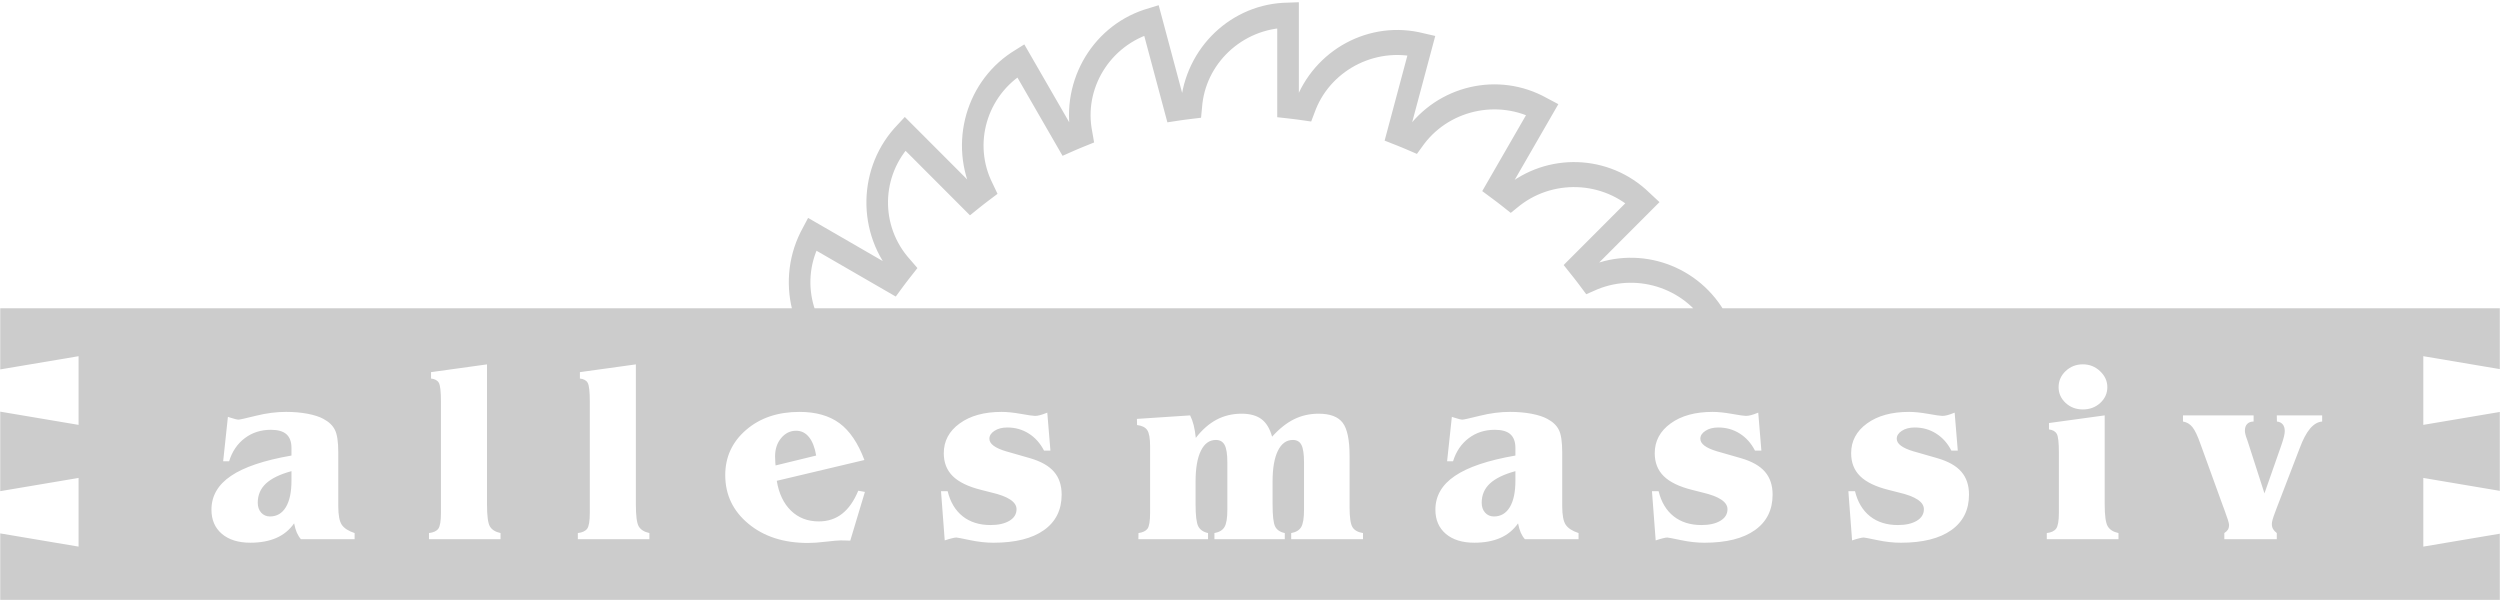 <?xml version="1.0" encoding="UTF-8" standalone="no"?>
<!-- Creator: CorelDRAW -->

<svg
   xml:space="preserve"
   width="875"
   height="210"
   style="fill-rule:evenodd;image-rendering:optimizeQuality;shape-rendering:geometricPrecision;text-rendering:geometricPrecision"
   viewBox="0 0 9114.584 2187.5"
   version="1.1"
   id="svg38"
   sodipodi:docname="logo.svg"
   inkscape:version="1.2.2 (732a01da63, 2022-12-09)"
   xmlns:inkscape="http://www.inkscape.org/namespaces/inkscape"
   xmlns:sodipodi="http://sodipodi.sourceforge.net/DTD/sodipodi-0.dtd"
   xmlns="http://www.w3.org/2000/svg"
   xmlns:svg="http://www.w3.org/2000/svg"
   xmlns:rdf="http://www.w3.org/1999/02/22-rdf-syntax-ns#"
   xmlns:cc="http://creativecommons.org/ns#"
   xmlns:dc="http://purl.org/dc/elements/1.1/"><sodipodi:namedview
     pagecolor="#ffffff"
     bordercolor="#666666"
     borderopacity="1"
     objecttolerance="10"
     gridtolerance="10"
     guidetolerance="10"
     inkscape:pageopacity="0"
     inkscape:pageshadow="2"
     inkscape:window-width="2288"
     inkscape:window-height="1520"
     id="namedview40"
     showgrid="false"
     units="px"
     inkscape:zoom="1.1509398"
     inkscape:cx="278.03366"
     inkscape:cy="166.38577"
     inkscape:window-x="-7"
     inkscape:window-y="0"
     inkscape:window-maximized="0"
     inkscape:current-layer="Ebene_x0020_1"
     inkscape:showpageshadow="0"
     inkscape:pagecheckerboard="0"
     inkscape:deskcolor="#d1d1d1" /><defs
     id="defs33"><style
       type="text/css"
       id="style31"><![CDATA[
    .fil0 {fill:#77362E}
   ]]></style></defs><g
     id="Ebene_x0020_1"
     transform="translate(-1242.629,-658.976)"><path
       class="fil0"
       d="m 1243.53,1782.9 h 750.646 145.217 77.716 145.217 1767.34 l -2.969,-13.087 -3.346,-18.716 -2.488,-18.874 -1.618,-19.012 -0.744,-19.114 0.15,-19.181 1.043,-19.205 1.953,-19.193 2.858,-19.126 3.784,-19.059 4.705,-18.921 5.642,-18.764 6.563,-18.543 7.504,-18.315 8.437,-18.032 27.705,-52.327 272.39,157.484 -1.701,-2.673 -9.531,-16.748 -8.685,-17.126 -7.854,-17.48 -6.992,-17.784 -6.154,-18.047 -5.287,-18.327 -4.425,-18.504 -3.567,-18.677 -2.705,-18.815 -1.831,-18.902 -0.973,-18.961 -0.095,-18.992 0.756,-18.961 1.638,-18.929 2.496,-18.831 3.366,-18.721 4.224,-18.543 5.083,-18.354 5.941,-18.134 6.799,-17.858 7.642,-17.555 8.492,-17.209 9.327,-16.843 10.173,-16.445 10.988,-15.976 11.815,-15.528 12.626,-15 38.583,-41.575 227.449,227.776 -3.905,-12.713 -4.803,-18.776 -3.886,-18.925 -2.976,-19.008 -2.071,-19.055 -1.185,-19.067 -0.291,-19.063 0.583,-19 1.457,-18.921 2.311,-18.779 3.165,-18.622 4,-18.429 4.831,-18.197 5.634,-17.921 6.449,-17.65 7.236,-17.307 8.024,-16.965 8.784,-16.571 9.551,-16.154 10.295,-15.697 11.028,-15.224 11.744,-14.705 12.461,-14.177 13.158,-13.606 13.854,-13.016 14.52,-12.378 15.181,-11.728 15.827,-11.039 47.256,-29.669 163.803,284.114 -0.378,-4.929 -0.559,-19.445 0.362,-19.323 1.272,-19.181 2.15,-19.004 3.031,-18.803 3.87,-18.535 4.705,-18.276 5.52,-17.968 6.315,-17.63 7.075,-17.26 7.835,-16.882 8.563,-16.461 9.291,-16.032 9.972,-15.539 10.653,-15.063 11.315,-14.547 11.965,-14.012 12.575,-13.433 13.197,-12.862 13.78,-12.236 14.358,-11.614 14.909,-10.941 15.457,-10.26 15.976,-9.551 16.488,-8.819 16.968,-8.055 17.453,-7.28 17.902,-6.465 54.059,-16.634 85.579,319.85 2.524,-13.016 4.567,-18.728 5.405,-18.346 6.22,-17.945 7,-17.524 7.772,-17.098 8.492,-16.606 9.205,-16.134 9.89,-15.622 10.543,-15.095 11.165,-14.535 11.784,-13.988 12.37,-13.405 12.937,-12.811 13.469,-12.177 13.984,-11.543 14.48,-10.898 14.972,-10.232 15.409,-9.524 15.847,-8.831 16.256,-8.094 16.654,-7.362 17.024,-6.594 17.378,-5.807 17.697,-4.996 18.016,-4.185 18.299,-3.335 18.563,-2.472 18.803,-1.591 58.807,-2.142 v 330.102 l 7.457,-15.098 9.201,-16.591 9.882,-16.004 10.551,-15.425 11.177,-14.811 11.787,-14.205 12.342,-13.555 12.902,-12.929 13.409,-12.264 13.905,-11.61 14.358,-10.921 14.803,-10.248 15.209,-9.547 15.614,-8.843 15.961,-8.11 16.299,-7.394 16.606,-6.642 16.917,-5.894 17.165,-5.118 17.421,-4.343 17.63,-3.543 17.839,-2.744 18,-1.913 18.161,-1.075 18.272,-0.224 18.386,0.646 18.445,1.532 18.488,2.421 18.516,3.331 60.575,13.929 -84.122,314.402 9.992,-11.299 13.02,-13.394 13.52,-12.653 13.996,-11.929 14.449,-11.205 14.87,-10.469 15.248,-9.72 15.614,-8.976 15.941,-8.224 16.256,-7.48 16.524,-6.713 16.776,-5.965 17.008,-5.193 17.213,-4.421 17.378,-3.638 17.52,-2.858 17.646,-2.071 17.752,-1.276 17.819,-0.465 17.862,0.339 17.882,1.165 17.886,1.98 17.85,2.839 17.784,3.677 17.693,4.528 17.595,5.394 17.437,6.28 17.268,7.146 17.067,8.039 58.028,30.803 -159.134,276.02 7.595,-5.016 15.866,-9.429 16.161,-8.602 16.441,-7.795 16.681,-6.98 16.917,-6.189 17.11,-5.37 17.276,-4.575 17.409,-3.772 17.528,-2.976 17.602,-2.173 17.665,-1.386 17.689,-0.595 17.721,0.189 17.689,0.996 17.646,1.787 17.563,2.587 17.476,3.378 17.343,4.181 17.197,4.976 17.004,5.783 16.815,6.579 16.571,7.398 16.311,8.205 16.004,9.016 15.693,9.831 15.335,10.661 14.945,11.476 14.52,12.291 50.138,46.685 -219.972,220.291 1.898,-0.63 17.606,-4.921 17.705,-4.051 17.776,-3.216 17.823,-2.366 17.843,-1.551 17.831,-0.717 17.795,0.091 17.732,0.894 17.661,1.681 17.539,2.484 17.405,3.256 17.244,4.039 17.075,4.799 16.858,5.587 16.606,6.335 16.339,7.083 16.063,7.835 15.736,8.591 15.398,9.319 15.024,10.063 14.634,10.799 14.197,11.539 13.736,12.252 13.244,12.98 12.728,13.697 12.169,14.409 11.591,15.11 10.961,15.811 3.476,5.555 h 1872.96 44.587 277.717 45.846 592.836 v 221.736 l -278.913,-47.047 v 125.185 125.189 l 278.913,-47.047 v 287.591 l -278.913,-47.047 v 125.189 125.189 l 278.913,-47.047 v 241.197 h -592.836 -45.846 -277.717 -44.587 -7033.23 -145.217 -77.716 -145.217 -750.646 v -242.323 l 285.575,48.173 v -125.189 -125.189 l -285.575,48.173 v -289.843 l 285.575,48.173 v -125.189 -125.185 l -285.575,48.173 v -222.862 z m 2968.82,0 h 3203.32 l -6.736,-6.602 -10.917,-9.744 -11.323,-9.205 -11.728,-8.65 -12.102,-8.11 -12.461,-7.539 -12.784,-6.976 -13.087,-6.386 -13.37,-5.799 -13.622,-5.193 -13.835,-4.583 -14.051,-3.953 -14.228,-3.327 -14.382,-2.689 -14.492,-2.055 -14.591,-1.394 -14.669,-0.736 -14.716,-0.075 -14.713,0.595 -14.724,1.276 -14.689,1.957 -14.626,2.638 -14.539,3.335 -14.441,4.035 -14.307,4.728 -14.158,5.437 -40.539,17.803 -22.567,-30.279 -4.508,-6.008 -4.535,-5.973 -4.555,-5.945 -4.587,-5.917 -4.622,-5.913 -4.669,-5.898 -32.287,-40.591 224.531,-224.85 -9.122,-6.343 -12.653,-7.925 -12.957,-7.303 -13.24,-6.661 -13.492,-6.024 -13.736,-5.374 -13.949,-4.74 -14.126,-4.087 -14.28,-3.441 -14.413,-2.787 -14.516,-2.138 -14.591,-1.476 -14.626,-0.827 -14.658,-0.158 -14.665,0.492 -14.626,1.15 -14.547,1.799 -14.472,2.457 -14.347,3.106 -14.205,3.76 -14.024,4.405 -13.839,5.059 -13.626,5.705 -13.378,6.343 -13.098,6.973 -12.803,7.602 -12.472,8.24 -12.15,8.878 -34.807,28.063 -25.437,-20.13 -2.957,-2.338 -2.969,-2.339 -2.933,-2.307 -5.638,-4.386 -3.268,-2.524 -2.925,-2.264 -2.945,-2.24 -3,-2.287 -3,-2.268 -2.961,-2.24 -3.004,-2.24 -3.031,-2.268 -39.874,-29.602 159.5,-276.657 -13.658,-4.909 -14.405,-4.417 -14.535,-3.724 -14.634,-3.024 -14.685,-2.335 -14.744,-1.638 -14.772,-0.961 -14.768,-0.28 -14.724,0.386 -14.673,1.055 -14.591,1.709 -14.48,2.366 -14.339,3 -14.181,3.646 -13.984,4.272 -13.784,4.898 -13.531,5.5 -13.264,6.102 -12.972,6.693 -12.653,7.272 -12.303,7.843 -11.949,8.409 -11.551,8.957 -11.153,9.508 -10.709,10.024 -10.256,10.551 -9.783,11.071 -9.295,11.571 -27.276,37.496 -29.504,-12.728 -3.457,-1.492 -3.472,-1.484 -3.421,-1.468 -3.429,-1.453 -3.473,-1.461 -3.469,-1.453 -3.413,-1.425 -3.429,-1.409 -3.48,-1.425 -3.476,-1.413 -3.433,-1.394 -6.968,-2.78 -3.5,-1.382 -39.787,-15.701 82.933,-309.949 -3.244,-0.425 -15.209,-1.264 -15.15,-0.528 -15.075,0.181 -14.972,0.894 -14.835,1.571 -14.705,2.26 -14.52,2.913 -14.335,3.583 -14.11,4.201 -13.87,4.839 -13.606,5.441 -13.331,6.039 -13,6.606 -12.669,7.185 -12.319,7.732 -11.945,8.268 -11.531,8.772 -11.118,9.283 -10.669,9.756 -10.209,10.232 -9.72,10.673 -9.228,11.118 -8.705,11.531 -8.165,11.933 -7.606,12.327 -7.051,12.716 -6.457,13.067 -5.854,13.437 -17.472,45.945 -32.795,-4.713 -3.681,-0.524 -3.709,-0.52 -3.658,-0.516 -3.669,-0.492 -3.693,-0.496 -3.673,-0.484 -3.646,-0.472 -3.665,-0.457 -3.701,-0.457 -3.709,-0.449 -3.654,-0.441 -3.697,-0.421 -3.709,-0.425 -3.72,-0.413 -39.382,-4.378 v -323.429 l -6.811,0.906 -15.055,2.74 -14.803,3.441 -14.524,4.102 -14.22,4.748 -13.898,5.382 -13.583,6.004 -13.224,6.591 -12.862,7.161 -12.465,7.709 -12.059,8.244 -11.638,8.752 -11.205,9.248 -10.728,9.709 -10.268,10.165 -9.772,10.587 -9.264,10.996 -8.74,11.382 -8.205,11.74 -7.646,12.083 -7.079,12.405 -6.5,12.713 -5.913,13 -5.299,13.268 -4.685,13.524 -4.051,13.76 -3.417,13.992 -2.752,14.209 -2.091,14.405 -5.02,52.37 -38.961,4.713 -3.705,0.457 -3.634,0.449 -7.295,0.937 -3.669,0.48 -3.583,0.472 -3.61,0.504 -3.646,0.5 -3.638,0.516 -3.61,0.516 -7.083,1.043 -3.748,0.571 -36.602,5.614 -84.303,-315.094 -8.63,3.602 -13.803,6.551 -13.362,7.15 -12.905,7.713 -12.433,8.252 -11.949,8.772 -11.476,9.276 -10.969,9.74 -10.457,10.189 -9.929,10.614 -9.405,11.012 -8.85,11.374 -8.299,11.736 -7.736,12.067 -7.165,12.362 -6.579,12.646 -5.992,12.902 -5.382,13.13 -4.779,13.354 -4.157,13.535 -3.531,13.709 -2.894,13.866 -2.26,14.016 -1.598,14.118 -0.941,14.236 -0.268,14.327 0.409,14.402 1.114,14.472 1.819,14.531 9.587,54.783 -35.843,14.504 -3.417,1.386 -6.614,2.713 -3.319,1.382 -3.35,1.398 -3.346,1.409 -3.315,1.398 -3.303,1.402 -3.315,1.425 -3.331,1.441 -3.291,1.421 -3.303,1.445 -3.319,1.461 -3.311,1.461 -32.713,14.492 -164.457,-285.256 -8.071,6.236 -11.559,9.854 -10.972,10.307 -10.37,10.724 -9.776,11.122 -9.169,11.48 -8.579,11.839 -7.965,12.15 -7.354,12.445 -6.744,12.713 -6.134,12.961 -5.504,13.177 -4.89,13.37 -4.256,13.547 -3.642,13.72 -3,13.831 -2.37,13.945 -1.728,14.02 -1.087,14.095 -0.433,14.134 0.221,14.177 0.878,14.177 1.543,14.193 2.213,14.15 2.894,14.091 3.599,14.043 4.291,13.988 5.004,13.87 5.736,13.76 24.598,51.799 -33.512,25.24 -2.795,2.118 -2.815,2.15 -2.791,2.138 -5.41,4.173 -2.972,2.315 -2.799,2.185 -2.791,2.193 -2.768,2.177 -2.772,2.197 -2.756,2.197 -2.811,2.252 -2.768,2.209 -2.76,2.232 -27.941,22.504 -234.736,-235.075 -5.528,7.264 -8.516,12.382 -7.827,12.653 -7.146,12.902 -6.476,13.126 -5.799,13.323 -5.146,13.508 -4.476,13.658 -3.823,13.803 -3.169,13.913 -2.516,14.004 -1.866,14.079 -1.22,14.118 -0.567,14.146 0.071,14.177 0.728,14.138 1.366,14.126 2.02,14.039 2.669,13.992 3.323,13.89 3.972,13.752 4.642,13.622 5.291,13.472 5.965,13.268 6.63,13.075 7.311,12.835 7.992,12.598 8.677,12.311 9.362,12.004 37.287,43.209 -29.61,37.705 -4.264,5.484 -4.24,5.516 -4.22,5.547 -4.201,5.559 -4.173,5.583 -4.169,5.622 -24.161,32.89 -288.819,-166.984 -2.386,5.819 -4.949,13.984 -4.232,14.079 -3.516,14.15 -2.823,14.209 -2.126,14.248 -1.457,14.28 -0.776,14.272 -0.11,14.256 0.555,14.224 1.209,14.189 1.858,14.106 2.504,14.012 3.154,13.902 3.783,13.776 2.031,6.244 z m -1907.09,593.799 c -41.98,11.437 -72.976,26.48 -92.988,45.138 -20.012,18.657 -29.941,42.13 -29.941,70.268 0,14.744 4.213,26.634 12.488,35.961 8.425,9.177 19.11,13.842 32.047,13.842 24.98,0 44.236,-11.284 57.929,-33.854 13.693,-22.721 20.465,-54.917 20.465,-97.047 z m -249.016,-36.11 17.303,-161.898 c 1.354,0.598 3.61,1.354 6.618,2.256 16.102,5.268 26.784,7.972 32.051,7.972 4.213,0 25.276,-4.661 63.492,-14.142 38.221,-9.48 74.784,-14.142 109.839,-14.142 27.839,0 53.866,2.256 78.244,6.768 24.224,4.665 43.48,10.835 57.925,18.811 19.862,10.531 34.008,23.921 41.98,40.173 8.126,16.098 12.189,43.331 12.189,81.551 v 196.051 c 0,33.252 4.362,56.122 13.091,68.61 8.575,12.492 24.071,22.421 46.492,29.795 v 22.417 h -195.752 c -6.02,-6.772 -10.835,-14.744 -14.898,-23.772 -3.909,-9.181 -7.221,-20.465 -9.929,-34.008 -16.701,23.776 -38.217,41.528 -64.701,53.114 -26.48,11.587 -58.079,17.457 -94.791,17.457 -44.087,0 -78.693,-10.835 -103.969,-32.35 -25.279,-21.669 -37.917,-51.008 -37.917,-88.024 0,-49.953 23.622,-91.028 71.02,-123.079 47.244,-32.197 120.819,-57.024 220.728,-74.327 v -27.386 c 0,-22.567 -6.169,-39.272 -18.358,-50.256 -12.185,-10.831 -30.992,-16.248 -56.575,-16.248 -36.409,0 -68.157,10.083 -95.091,30.394 -27.083,20.311 -46.193,48.449 -57.327,84.26 h -21.665 z m 793.992,-216.969 c 0,-37.016 -2.555,-59.886 -7.673,-68.913 -5.114,-9.028 -14.595,-14.142 -28.437,-15.646 v -23.323 l 204.028,-28.287 v 510.071 c 0,41.677 3.461,68.61 10.535,80.65 7.071,12.035 20.012,20.161 38.819,24.224 v 22.417 h -260.906 v -22.417 c 16.102,-1.807 27.535,-7.075 34.008,-15.799 6.468,-8.878 9.626,-28.287 9.626,-58.232 V 2123.62 Z m 542.72,0 c 0,-37.016 -2.555,-59.886 -7.673,-68.913 -5.114,-9.028 -14.595,-14.142 -28.437,-15.646 v -23.323 l 204.028,-28.287 v 510.071 c 0,41.677 3.461,68.61 10.535,80.65 7.071,12.035 20.012,20.161 38.819,24.224 v 22.417 h -260.906 v -22.417 c 16.102,-1.807 27.535,-7.075 34.008,-15.799 6.468,-8.878 9.626,-28.287 9.626,-58.232 V 2123.62 Z m 825.291,196.205 c -4.965,-29.492 -13.693,-51.909 -26.181,-67.26 -12.488,-15.496 -28.134,-23.169 -46.945,-23.169 -21.516,0 -39.571,8.878 -54.465,26.634 -14.898,17.752 -22.272,40.173 -22.272,67.256 0,3.311 0.303,10.531 0.905,22.118 0.299,4.362 0.602,7.823 0.902,10.531 l 148.055,-36.11 z m -143.693,92.083 c 7.673,46.343 24.98,82.756 51.76,108.783 26.933,26.181 60.787,39.272 101.713,39.272 32.803,0 61.091,-9.327 84.713,-27.835 23.772,-18.508 43.335,-46.492 58.98,-84.11 l 24.224,4.366 -53.413,177.697 c -6.468,-0.303 -12.638,-0.453 -18.508,-0.602 -5.866,-0.15 -11.433,-0.303 -16.701,-0.303 -9.177,0 -26.784,1.657 -53.114,4.665 -26.331,3.161 -48.299,4.665 -65.902,4.665 -88.472,0 -160.846,-23.323 -217.118,-70.118 -56.276,-46.642 -84.409,-105.776 -84.409,-177.244 0,-66.055 25.276,-120.972 75.984,-164.756 50.705,-43.787 115.555,-65.752 194.697,-65.752 59.886,0 108.484,13.842 145.949,41.374 37.315,27.685 67.559,72.374 90.732,134.063 l -319.587,75.835 z m 612.386,217.268 -13.543,-179.35 h 24.224 c 9.63,39.721 27.988,70.114 54.772,91.48 26.933,21.216 60.787,31.898 101.563,31.898 28.886,0 51.756,-5.264 69.059,-15.646 17.154,-10.382 25.732,-24.378 25.732,-42.13 0,-26.331 -30.394,-46.646 -91.181,-60.787 -16.102,-3.764 -28.74,-7.071 -37.768,-9.63 -47.094,-11.736 -81.551,-28.437 -103.52,-50.106 -21.815,-21.516 -32.799,-49.35 -32.799,-83.504 0,-44.39 19.26,-80.65 57.929,-108.638 38.669,-28.134 89.673,-42.126 153.169,-42.126 19.409,0 42.732,2.405 70.118,7.221 27.382,4.965 44.535,7.374 51.606,7.374 5.268,0 11.437,-0.905 18.209,-2.709 6.921,-1.807 15.646,-4.815 26.331,-9.181 l 11.433,138.429 h -23.319 c -13.842,-26.784 -32.35,-47.547 -55.524,-62.142 -23.319,-14.748 -49.201,-22.118 -78.091,-22.118 -19.106,0 -34.756,4.063 -47.094,12.185 -12.339,7.976 -18.508,17.606 -18.508,28.89 0,18.508 20.315,33.705 61.091,45.894 5.417,1.354 9.48,2.555 12.339,3.461 l 74.929,21.516 c 39.724,11.583 68.764,27.984 87.268,49.5 18.508,21.366 27.839,49.205 27.839,83.209 0,55.819 -21.52,99.004 -64.551,129.547 -43.032,30.543 -104.421,45.894 -184.016,45.894 -27.083,0 -55.673,-3.161 -85.764,-9.48 -30.095,-6.319 -46.646,-9.48 -49.504,-9.48 -3.61,0 -8.878,0.902 -16.098,2.709 -7.221,1.653 -15.949,4.362 -26.331,7.823 z m 1263.14,-4.362 v -22.417 c 17.303,-3.012 29.492,-10.232 36.413,-21.819 6.921,-11.587 10.382,-32.65 10.382,-63.193 v -172.433 c 0,-30.244 -3.161,-51.457 -9.327,-63.646 -6.169,-12.189 -16.551,-18.354 -31.299,-18.354 -23.472,0 -41.677,13.087 -54.618,39.421 -12.937,26.331 -19.409,63.795 -19.409,112.244 v 82.906 c 0,41.98 3.162,69.063 9.48,81.248 6.319,12.189 18.055,20.165 35.059,23.626 v 22.417 h -256.539 v -22.417 c 17.303,-3.012 29.488,-10.232 36.559,-21.819 7.075,-11.587 10.535,-32.65 10.535,-63.193 v -172.433 c 0,-29.642 -3.161,-50.705 -9.63,-63.193 -6.472,-12.488 -17.303,-18.807 -32.201,-18.807 -23.472,0 -41.677,13.087 -54.618,39.421 -12.941,26.331 -19.409,63.795 -19.409,112.244 v 82.906 c 0,41.075 3.311,67.858 9.78,80.347 6.472,12.488 18.358,20.764 35.661,24.528 v 22.417 h -253.984 l 0.453,-22.417 c 15.496,-2.106 26.48,-7.374 32.799,-15.799 6.323,-8.579 9.48,-27.988 9.48,-58.232 v -242.996 c 0,-28.437 -3.461,-47.846 -10.382,-58.228 -6.921,-10.232 -19.26,-16.402 -37.165,-18.508 l -0.449,-22.417 193.945,-12.791 c 5.268,10.531 9.63,22.571 13.091,36.11 3.311,13.543 5.87,28.89 7.673,45.894 22.87,-29.642 48.15,-51.76 75.535,-66.354 27.532,-14.595 57.925,-21.819 91.48,-21.819 30.543,0 54.618,6.622 72.374,19.862 17.602,13.24 30.543,34.457 38.669,63.945 26.48,-29.189 53.264,-50.406 80.496,-63.795 27.232,-13.39 56.874,-20.012 89.224,-20.012 41.677,0 71.02,10.984 87.721,33.102 16.701,21.968 25.126,62.441 25.126,121.272 v 186.878 c 0,36.409 3.461,60.484 10.382,72.071 6.921,11.587 19.713,18.807 38.52,21.819 v 22.417 h -261.807 z m 817.469,-248.114 c -41.98,11.437 -72.976,26.48 -92.988,45.138 -20.012,18.657 -29.941,42.13 -29.941,70.268 0,14.744 4.213,26.634 12.488,35.961 8.425,9.177 19.11,13.842 32.047,13.842 24.98,0 44.236,-11.284 57.929,-33.854 13.693,-22.721 20.465,-54.917 20.465,-97.047 z m -249.016,-36.11 17.303,-161.898 c 1.354,0.598 3.61,1.354 6.618,2.256 16.102,5.268 26.784,7.972 32.051,7.972 4.213,0 25.276,-4.661 63.492,-14.142 38.221,-9.48 74.784,-14.142 109.839,-14.142 27.839,0 53.866,2.256 78.244,6.768 24.224,4.665 43.48,10.835 57.925,18.811 19.862,10.531 34.008,23.921 41.98,40.173 8.126,16.098 12.189,43.331 12.189,81.551 v 196.051 c 0,33.252 4.362,56.122 13.091,68.61 8.575,12.492 24.071,22.421 46.492,29.795 v 22.417 h -195.752 c -6.02,-6.772 -10.835,-14.744 -14.898,-23.772 -3.909,-9.181 -7.221,-20.465 -9.929,-34.008 -16.701,23.776 -38.217,41.528 -64.701,53.114 -26.48,11.587 -58.079,17.457 -94.791,17.457 -44.087,0 -78.693,-10.835 -103.969,-32.35 -25.279,-21.669 -37.917,-51.008 -37.917,-88.024 0,-49.953 23.622,-91.028 71.02,-123.079 47.244,-32.197 120.819,-57.024 220.728,-74.327 v -27.386 c 0,-22.567 -6.169,-39.272 -18.358,-50.256 -12.185,-10.831 -30.992,-16.248 -56.575,-16.248 -36.409,0 -68.157,10.083 -95.091,30.394 -27.083,20.311 -46.193,48.449 -57.327,84.26 h -21.665 z m 760.441,288.587 -13.543,-179.35 h 24.224 c 9.63,39.721 27.988,70.114 54.772,91.48 26.933,21.216 60.787,31.898 101.563,31.898 28.886,0 51.756,-5.264 69.059,-15.646 17.154,-10.382 25.732,-24.378 25.732,-42.13 0,-26.331 -30.394,-46.646 -91.181,-60.787 -16.102,-3.764 -28.74,-7.071 -37.768,-9.63 -47.094,-11.736 -81.551,-28.437 -103.52,-50.106 -21.815,-21.516 -32.799,-49.35 -32.799,-83.504 0,-44.39 19.26,-80.65 57.929,-108.638 38.669,-28.134 89.673,-42.126 153.169,-42.126 19.409,0 42.732,2.405 70.118,7.22 27.382,4.965 44.535,7.374 51.606,7.374 5.268,0 11.437,-0.905 18.209,-2.709 6.921,-1.807 15.646,-4.815 26.331,-9.181 l 11.433,138.429 h -23.319 c -13.842,-26.784 -32.35,-47.547 -55.524,-62.142 -23.319,-14.748 -49.201,-22.118 -78.091,-22.118 -19.106,0 -34.756,4.063 -47.094,12.185 -12.339,7.976 -18.508,17.606 -18.508,28.89 0,18.508 20.315,33.705 61.091,45.894 5.417,1.354 9.48,2.555 12.339,3.461 l 74.929,21.516 c 39.724,11.583 68.764,27.984 87.268,49.5 18.508,21.366 27.839,49.205 27.839,83.209 0,55.819 -21.52,99.004 -64.551,129.547 -43.032,30.543 -104.421,45.894 -184.016,45.894 -27.083,0 -55.673,-3.161 -85.764,-9.48 -30.095,-6.319 -46.646,-9.48 -49.504,-9.48 -3.61,0 -8.878,0.902 -16.098,2.709 -7.221,1.653 -15.949,4.362 -26.331,7.823 z m 716.055,0 -13.543,-179.35 h 24.224 c 9.63,39.721 27.988,70.114 54.772,91.48 26.933,21.216 60.787,31.898 101.563,31.898 28.886,0 51.756,-5.264 69.059,-15.646 17.154,-10.382 25.732,-24.378 25.732,-42.13 0,-26.331 -30.394,-46.646 -91.181,-60.787 -16.102,-3.764 -28.74,-7.071 -37.768,-9.63 -47.094,-11.736 -81.551,-28.437 -103.52,-50.106 -21.815,-21.516 -32.799,-49.35 -32.799,-83.504 0,-44.39 19.26,-80.65 57.929,-108.638 38.669,-28.134 89.673,-42.126 153.169,-42.126 19.409,0 42.732,2.405 70.118,7.22 27.382,4.965 44.535,7.374 51.606,7.374 5.268,0 11.437,-0.905 18.209,-2.709 6.921,-1.807 15.646,-4.815 26.331,-9.181 l 11.433,138.429 h -23.319 c -13.842,-26.784 -32.35,-47.547 -55.524,-62.142 -23.319,-14.748 -49.201,-22.118 -78.091,-22.118 -19.106,0 -34.756,4.063 -47.094,12.185 -12.339,7.976 -18.508,17.606 -18.508,28.89 0,18.508 20.315,33.705 61.091,45.894 5.417,1.354 9.48,2.555 12.339,3.461 l 74.929,21.516 c 39.724,11.583 68.764,27.984 87.268,49.5 18.508,21.366 27.839,49.205 27.839,83.209 0,55.819 -21.52,99.004 -64.551,129.547 -43.032,30.543 -104.421,45.894 -184.016,45.894 -27.083,0 -55.673,-3.161 -85.764,-9.48 -30.095,-6.319 -46.646,-9.48 -49.504,-9.48 -3.61,0 -8.878,0.902 -16.098,2.709 -7.221,1.653 -15.949,4.362 -26.331,7.823 z m 841.539,-641.874 c 24.075,0 44.992,8.276 62.594,24.976 17.602,16.551 26.48,35.961 26.48,58.378 0,22.272 -8.575,41.378 -25.728,57.327 -17.303,15.799 -38.366,23.776 -63.346,23.776 -24.976,0 -46.039,-7.976 -63.043,-23.776 -17,-15.949 -25.579,-35.055 -25.579,-57.327 0,-23.02 8.579,-42.579 25.728,-58.831 17.307,-16.398 38.221,-24.524 62.894,-24.524 z m -87.567,322.291 c 0,-37.016 -2.559,-59.886 -7.673,-68.913 -5.118,-9.028 -14.595,-14.291 -28.437,-16.098 v -23.323 l 203.122,-27.835 v 324.098 c 0,40.776 3.614,67.406 10.835,79.894 7.224,12.492 20.311,20.917 39.421,24.98 v 22.417 h -261.354 v -22.417 c 16.098,-1.807 27.535,-7.224 34.154,-16.252 6.622,-9.177 9.933,-28.437 9.933,-57.779 v -218.772 z m 603.205,315.22 v -22.417 c 6.169,-4.063 10.535,-8.429 13.24,-12.791 2.559,-4.362 3.913,-10.083 3.913,-17.154 0,-6.468 -6.02,-25.728 -18.055,-57.776 l -4.362,-11.437 -81.551,-224.941 c -10.535,-30.244 -20.465,-51.008 -29.791,-62.445 -9.181,-11.284 -20.614,-17.905 -34.157,-20.012 v -22.417 h 257.445 v 22.417 c -10.083,0 -17.756,3.012 -23.472,8.878 -5.567,5.87 -8.276,13.996 -8.276,24.677 0,7.374 2.405,17.602 7.524,30.847 1.354,4.059 2.555,7.52 3.461,10.079 l 60.335,187.476 61.39,-175.138 0.299,-0.902 c 8.276,-23.776 12.339,-40.626 12.339,-50.709 0,-10.531 -2.409,-18.807 -7.374,-24.827 -5.114,-6.016 -12.035,-9.476 -21.213,-10.382 l -0.453,-22.417 h 165.358 v 22.417 c -15.799,1.205 -30.543,9.783 -44.087,25.732 -13.539,16.098 -26.177,40.024 -37.913,71.768 l -83.358,216.819 c -1.504,4.213 -3.61,10.083 -6.622,17.756 -7.673,20.012 -11.433,33.551 -11.433,40.925 0,7.374 1.504,13.693 4.362,18.807 3.008,5.118 7.524,10.083 13.693,14.748 v 22.417 h -191.24 z"
       id="path35"
       inkscape:connector-curvature="0"
       style="fill:#cccccc" /></g></svg>
